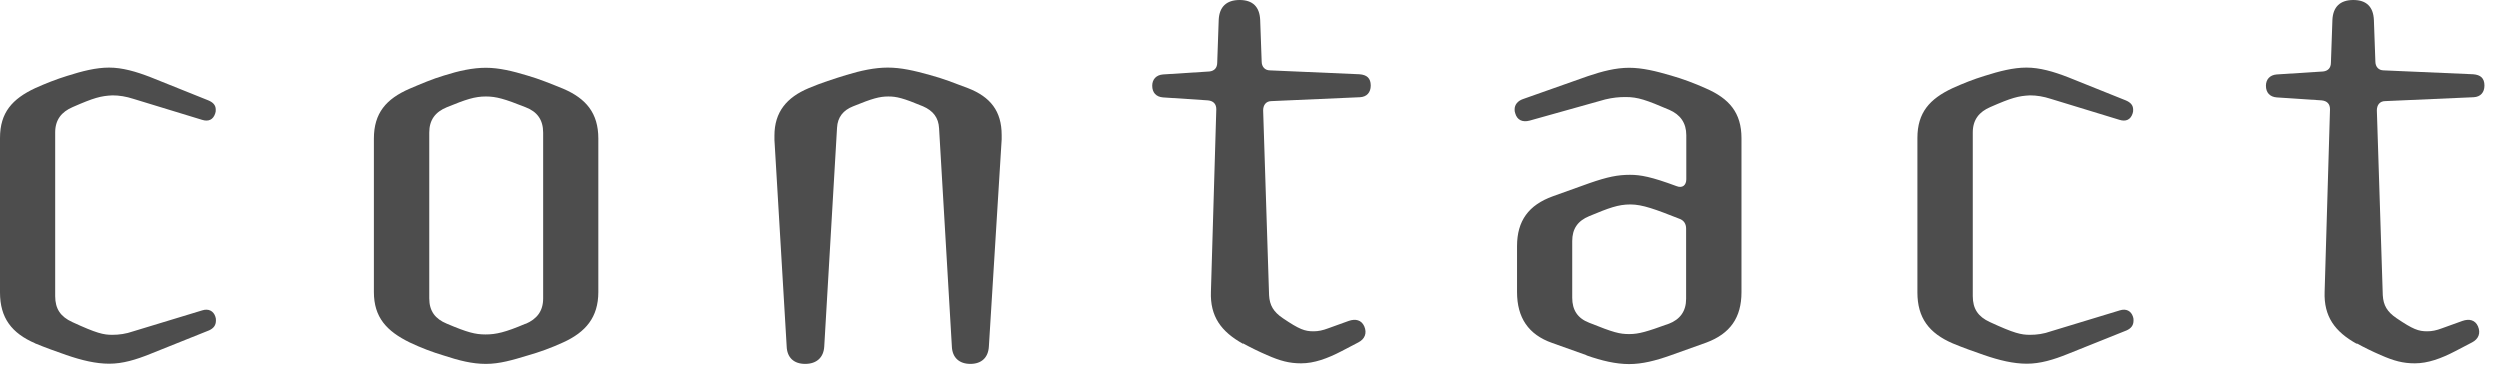 <svg width="135" height="20" viewBox="0 0 135 20" fill="none" xmlns="http://www.w3.org/2000/svg">
<path d="M1.9 18.54C0.63 17.99 0 17.17 0 15.79V7.45C0 6.08 0.66 5.34 1.9 4.76C2.48 4.5 3.04 4.28 3.62 4.1C4.44 3.84 5.18 3.65 5.89 3.65C6.6 3.65 7.34 3.86 8.16 4.18L11.25 5.42C11.51 5.53 11.65 5.68 11.65 5.92C11.65 6 11.65 6.05 11.62 6.13C11.51 6.47 11.25 6.58 10.91 6.47L7.21 5.34C6.81 5.21 6.44 5.15 6.07 5.15C5.44 5.18 5.07 5.28 3.93 5.78C3.32 6.04 2.98 6.47 2.98 7.15V15.99C2.98 16.68 3.27 17.1 3.9 17.39C5.22 18 5.59 18.08 6.06 18.08C6.43 18.08 6.8 18.03 7.2 17.89L10.92 16.76C11.26 16.65 11.53 16.79 11.63 17.1C11.66 17.18 11.66 17.23 11.66 17.31C11.66 17.57 11.53 17.73 11.29 17.84L8.12 19.11C7.33 19.43 6.62 19.64 5.9 19.64C5.18 19.64 4.42 19.46 3.58 19.17C3.03 18.98 2.45 18.77 1.89 18.54H1.9Z" fill="#4D4D4D"/>
<path d="M23.97 19.2C23.36 19.02 22.73 18.78 22.12 18.49C20.88 17.88 20.19 17.14 20.19 15.77V7.48C20.19 6.11 20.85 5.34 22.12 4.79C22.73 4.53 23.36 4.26 23.97 4.08C24.79 3.82 25.53 3.66 26.24 3.66C26.95 3.66 27.69 3.84 28.48 4.08C29.11 4.26 29.77 4.53 30.41 4.79C31.65 5.32 32.31 6.11 32.31 7.48V15.77C32.31 17.14 31.62 17.94 30.41 18.49C29.78 18.78 29.12 19.02 28.48 19.2C27.69 19.44 26.98 19.65 26.24 19.65C25.5 19.65 24.79 19.47 23.97 19.2ZM28.38 17.49C28.99 17.23 29.33 16.8 29.33 16.12V7.16C29.33 6.47 29.01 6.03 28.38 5.79C27.25 5.34 26.8 5.21 26.24 5.21C25.63 5.21 25.16 5.37 24.13 5.79C23.5 6.05 23.18 6.48 23.18 7.16V16.11C23.18 16.8 23.5 17.22 24.13 17.48C25.24 17.95 25.66 18.06 26.22 18.06C26.78 18.06 27.28 17.95 28.38 17.48V17.49Z" fill="#4D4D4D"/>
<path d="M42.48 18.7L41.82 7.56V7.32C41.82 6.05 42.48 5.26 43.67 4.76C44.36 4.47 45.02 4.26 45.7 4.05C46.49 3.81 47.23 3.65 47.94 3.65C48.65 3.65 49.36 3.81 50.21 4.05C50.9 4.23 51.58 4.5 52.27 4.76C53.48 5.23 54.09 6 54.09 7.29V7.53L53.4 18.7C53.37 19.31 53 19.65 52.4 19.65C51.8 19.65 51.42 19.31 51.4 18.7L50.71 6.93C50.68 6.35 50.39 5.98 49.84 5.74C48.76 5.29 48.41 5.21 47.97 5.21C47.49 5.21 47.1 5.32 46.07 5.74C45.54 5.95 45.23 6.32 45.2 6.9L44.51 18.7C44.48 19.31 44.09 19.65 43.48 19.65C42.87 19.65 42.5 19.31 42.48 18.7Z" fill="#4D4D4D"/>
<path d="M67.13 18.57C65.94 17.91 65.34 17.09 65.39 15.75L65.68 5.9C65.68 5.61 65.52 5.45 65.23 5.42L62.8 5.26C62.43 5.23 62.22 5 62.22 4.63C62.22 4.29 62.43 4.05 62.8 4.02L65.31 3.86C65.57 3.83 65.73 3.67 65.73 3.38L65.81 1.08C65.84 0.37 66.23 0 66.94 0C67.65 0 68.02 0.37 68.05 1.08L68.13 3.32C68.13 3.61 68.31 3.8 68.58 3.8L73.41 4.01C73.81 4.04 74.02 4.22 74.02 4.62C74.02 4.99 73.81 5.23 73.44 5.25L68.66 5.46C68.37 5.46 68.21 5.67 68.21 5.96L68.53 15.94C68.56 16.49 68.77 16.84 69.27 17.18C70.17 17.79 70.46 17.89 70.93 17.89C71.19 17.89 71.43 17.84 71.72 17.73L72.83 17.33C73.2 17.2 73.52 17.28 73.67 17.62C73.83 17.99 73.7 18.31 73.35 18.49L72.45 18.96C71.68 19.36 70.97 19.62 70.26 19.62C69.63 19.62 69.13 19.49 68.41 19.17C67.99 18.99 67.54 18.77 67.12 18.54L67.13 18.57Z" fill="#4D4D4D"/>
<path d="M85.67 19.18L83.82 18.52C82.53 18.07 81.92 17.15 81.92 15.77V13.29C81.92 11.92 82.55 11.07 83.85 10.6L85.83 9.89C86.81 9.55 87.36 9.44 88.02 9.44C88.6 9.44 89.18 9.55 90.53 10.05C90.85 10.18 91.06 10 91.06 9.68V7.3C91.06 6.64 90.74 6.19 90.14 5.93C88.9 5.4 88.45 5.24 87.79 5.24C87.42 5.24 87.1 5.27 86.68 5.37L82.61 6.51C82.21 6.62 81.92 6.48 81.82 6.11C81.79 6.03 81.79 5.98 81.79 5.9C81.79 5.66 81.95 5.45 82.24 5.35L85.75 4.11C86.52 3.85 87.25 3.66 87.97 3.66C88.69 3.66 89.42 3.84 90.24 4.08C90.87 4.26 91.51 4.5 92.11 4.77C93.38 5.32 94.04 6.09 94.04 7.46V15.78C94.04 17.15 93.43 18.02 92.14 18.5L90.21 19.19C89.39 19.48 88.68 19.66 87.97 19.66C87.26 19.66 86.49 19.48 85.67 19.19V19.18ZM90.1 17.49C90.73 17.25 91.05 16.8 91.05 16.14V12.34C91.05 12.08 90.92 11.89 90.68 11.81C89.41 11.31 88.7 11.04 88.04 11.04C87.38 11.04 86.88 11.23 85.82 11.67C85.19 11.93 84.9 12.36 84.9 13.02V16.08C84.9 16.74 85.19 17.19 85.82 17.43C87.14 17.96 87.46 18.04 87.98 18.04C88.5 18.04 88.93 17.91 90.09 17.49H90.1Z" fill="#4D4D4D"/>
<path d="M105.44 18.54C104.17 17.99 103.54 17.17 103.54 15.79V7.45C103.54 6.08 104.2 5.34 105.44 4.76C106.02 4.5 106.57 4.28 107.16 4.1C107.98 3.84 108.72 3.65 109.43 3.65C110.14 3.65 110.88 3.86 111.7 4.18L114.79 5.42C115.05 5.53 115.19 5.68 115.19 5.92C115.19 6 115.19 6.05 115.16 6.13C115.05 6.47 114.79 6.58 114.45 6.47L110.75 5.34C110.35 5.21 109.98 5.15 109.62 5.15C108.99 5.18 108.62 5.28 107.48 5.78C106.87 6.04 106.53 6.47 106.53 7.15V15.99C106.53 16.68 106.82 17.1 107.45 17.39C108.77 18 109.14 18.08 109.62 18.08C109.99 18.08 110.36 18.03 110.75 17.89L114.47 16.76C114.81 16.65 115.08 16.79 115.18 17.1C115.21 17.18 115.21 17.23 115.21 17.31C115.21 17.57 115.08 17.73 114.84 17.84L111.67 19.11C110.88 19.43 110.17 19.64 109.45 19.64C108.73 19.64 107.97 19.46 107.13 19.17C106.58 18.98 105.99 18.77 105.44 18.54Z" fill="#4D4D4D"/>
<path d="M127.27 18.57C126.08 17.91 125.48 17.09 125.53 15.75L125.82 5.9C125.82 5.61 125.66 5.45 125.37 5.42L122.94 5.26C122.57 5.23 122.36 5 122.36 4.63C122.36 4.29 122.57 4.05 122.94 4.02L125.45 3.86C125.71 3.83 125.87 3.67 125.87 3.38L125.95 1.08C125.98 0.37 126.37 0 127.08 0C127.79 0 128.16 0.37 128.19 1.08L128.27 3.32C128.27 3.61 128.45 3.8 128.72 3.8L133.55 4.01C133.95 4.04 134.16 4.22 134.16 4.62C134.16 4.99 133.95 5.23 133.58 5.25L128.8 5.46C128.51 5.46 128.35 5.67 128.35 5.96L128.67 15.94C128.7 16.49 128.91 16.84 129.41 17.18C130.31 17.79 130.6 17.89 131.07 17.89C131.33 17.89 131.57 17.84 131.86 17.73L132.97 17.33C133.34 17.2 133.66 17.28 133.81 17.62C133.97 17.99 133.84 18.31 133.49 18.49L132.59 18.96C131.82 19.36 131.11 19.62 130.4 19.62C129.77 19.62 129.27 19.49 128.55 19.17C128.13 18.99 127.68 18.77 127.26 18.54L127.27 18.57Z" fill="#4D4D4D"/>
</svg>
